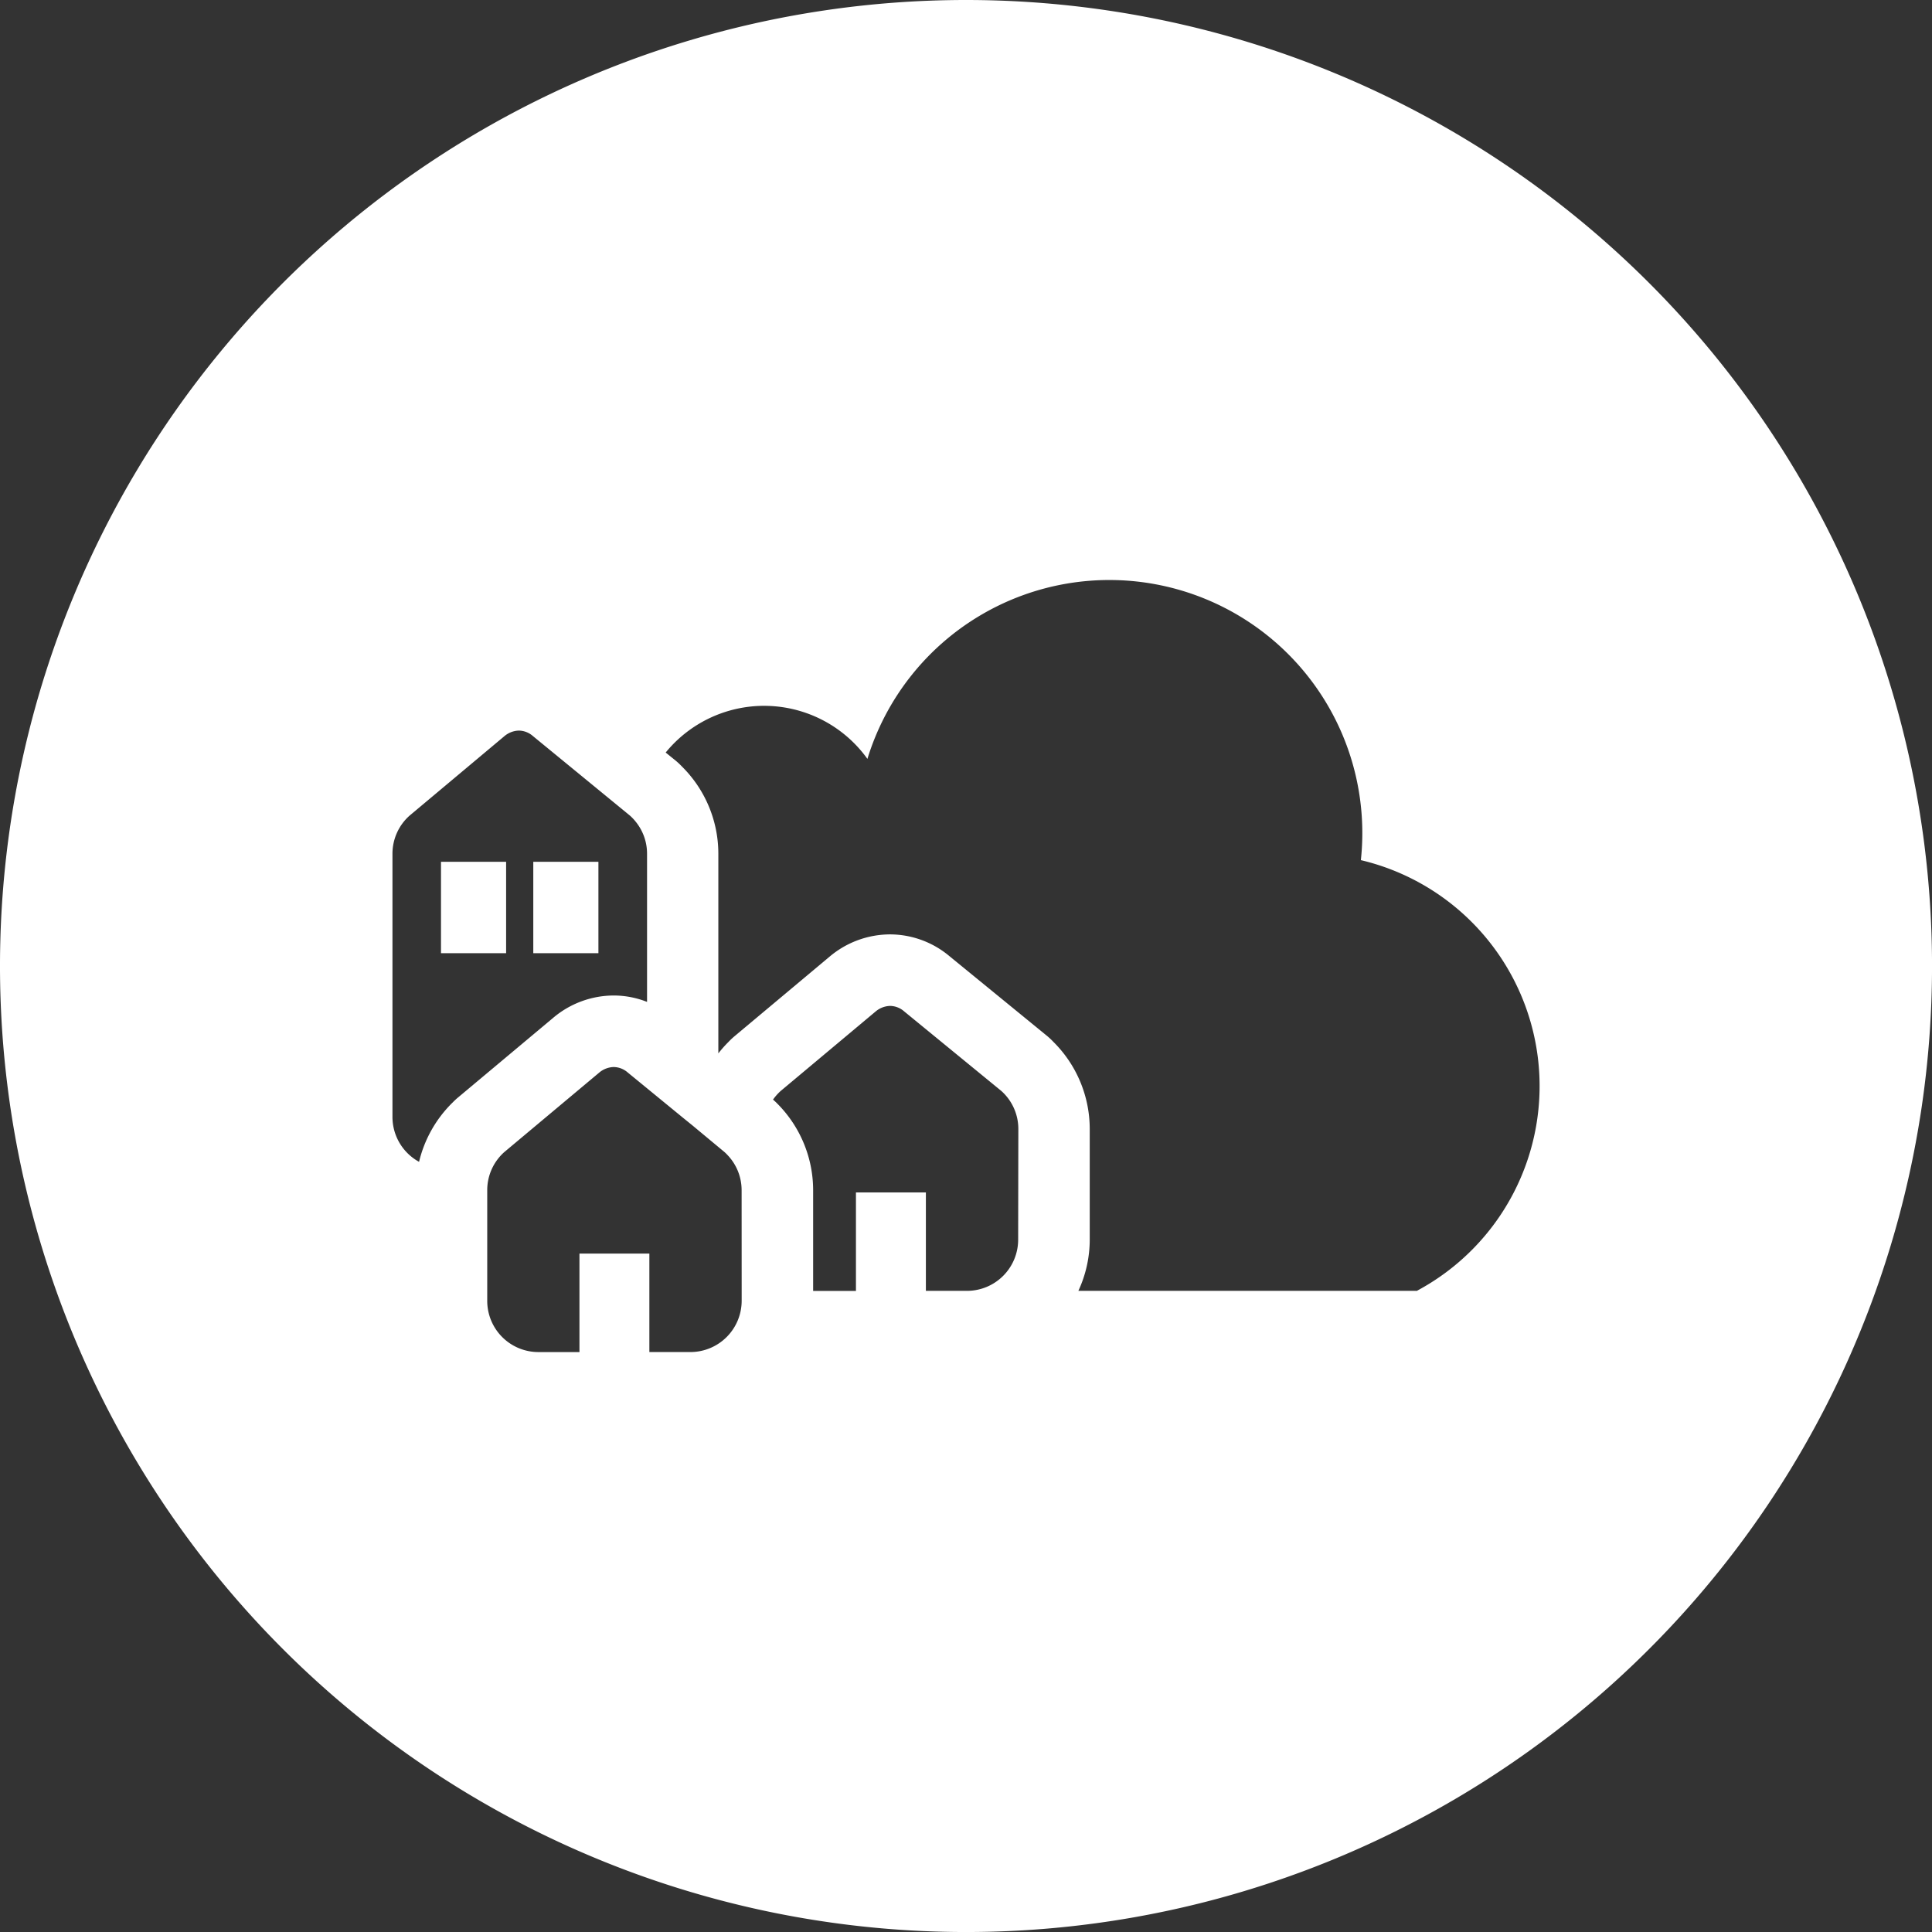 <svg xmlns="http://www.w3.org/2000/svg" viewBox="0 0 74.285 74.285" width="74.5" height="74.5">
  <rect x="0" y="0" width="74.285" height="74.285" fill="#333333" stroke="none"/>
  <defs>
    <style>
      .cls-1 {
        fill: #fff;
      }
    </style>
  </defs>
  <title>crswhite</title>
  <g id="Layer_2" data-name="Layer 2">
    <g id="Layer_1-2" data-name="Layer 1">
      <g>
        <polygon class="cls-1" points="16.956 36.65 18.99 36.65 19.46 36.65 19.46 36.036 19.46 33.136 16.956 33.136 16.956 36.65"/>
        <polygon class="cls-1" points="23.009 33.463 23.009 33.136 20.505 33.136 20.505 34.977 20.505 36.65 23.009 36.65 23.009 33.463"/>
        <path class="cls-1" d="M37.143,0A37.143,37.143,0,1,0,74.286,37.143,37.143,37.143,0,0,0,37.143,0ZM17.408,42.387l-.023.022a4.728,4.728,0,0,0-1.272,2.263,1.968,1.968,0,0,1-1.023-1.724V32.824a1.96,1.96,0,0,1,.655-1.461l0,0L19.4,28.3a.894.894,0,0,1,.552-.209.835.835,0,0,1,.537.209l3.735,3.062,0,0a2,2,0,0,1,.283.316,1.947,1.947,0,0,1,.372,1.145v5.7a3.491,3.491,0,0,0-1.283-.246,3.617,3.617,0,0,0-2.333.864l-3.64,3.047A2.74,2.74,0,0,0,17.408,42.387Zm11.109,7.079v.554a1.972,1.972,0,0,1-1.967,1.966H24.968V48.2H22.28v3.787H20.7a1.969,1.969,0,0,1-1.966-1.966V45.759a1.96,1.96,0,0,1,.655-1.461l0,0,1.943-1.627,1.714-1.435a.9.9,0,0,1,.552-.209.835.835,0,0,1,.537.209l.746.611,1.373,1.125.37.3L27.5,44l.361.3,0,0c.044.04.086.082.126.126a1.953,1.953,0,0,1,.528,1.335Zm10.631-1.8a1.969,1.969,0,0,1-1.966,1.967H35.6V45.849H32.911v3.787H31.329c-.022,0-.043,0-.064,0V45.759a4.72,4.72,0,0,0-1.4-3.347c-.044-.047-.095-.089-.142-.133a2,2,0,0,1,.293-.331l0,0,3.658-3.062a.9.9,0,0,1,.552-.209.835.835,0,0,1,.537.209L38.5,41.946l0,0a1.96,1.96,0,0,1,.655,1.461Zm15.315,1.967h-13A4.685,4.685,0,0,0,41.9,47.67v-4.26a4.72,4.72,0,0,0-1.4-3.353,2.72,2.72,0,0,0-.254-.237L36.5,36.759a3.565,3.565,0,0,0-2.279-.832,3.617,3.617,0,0,0-2.334.865l-3.639,3.046a2.75,2.75,0,0,0-.235.221,4.728,4.728,0,0,0-.393.443V32.824a4.72,4.72,0,0,0-1.4-3.352,2.74,2.74,0,0,0-.254-.237l-.371-.3a4.887,4.887,0,0,1,7.757.244,9.728,9.728,0,0,1,18.973,3.893,8.927,8.927,0,0,1,2.139,16.568Z"/>
      </g>
    </g>
  </g>
</svg>
